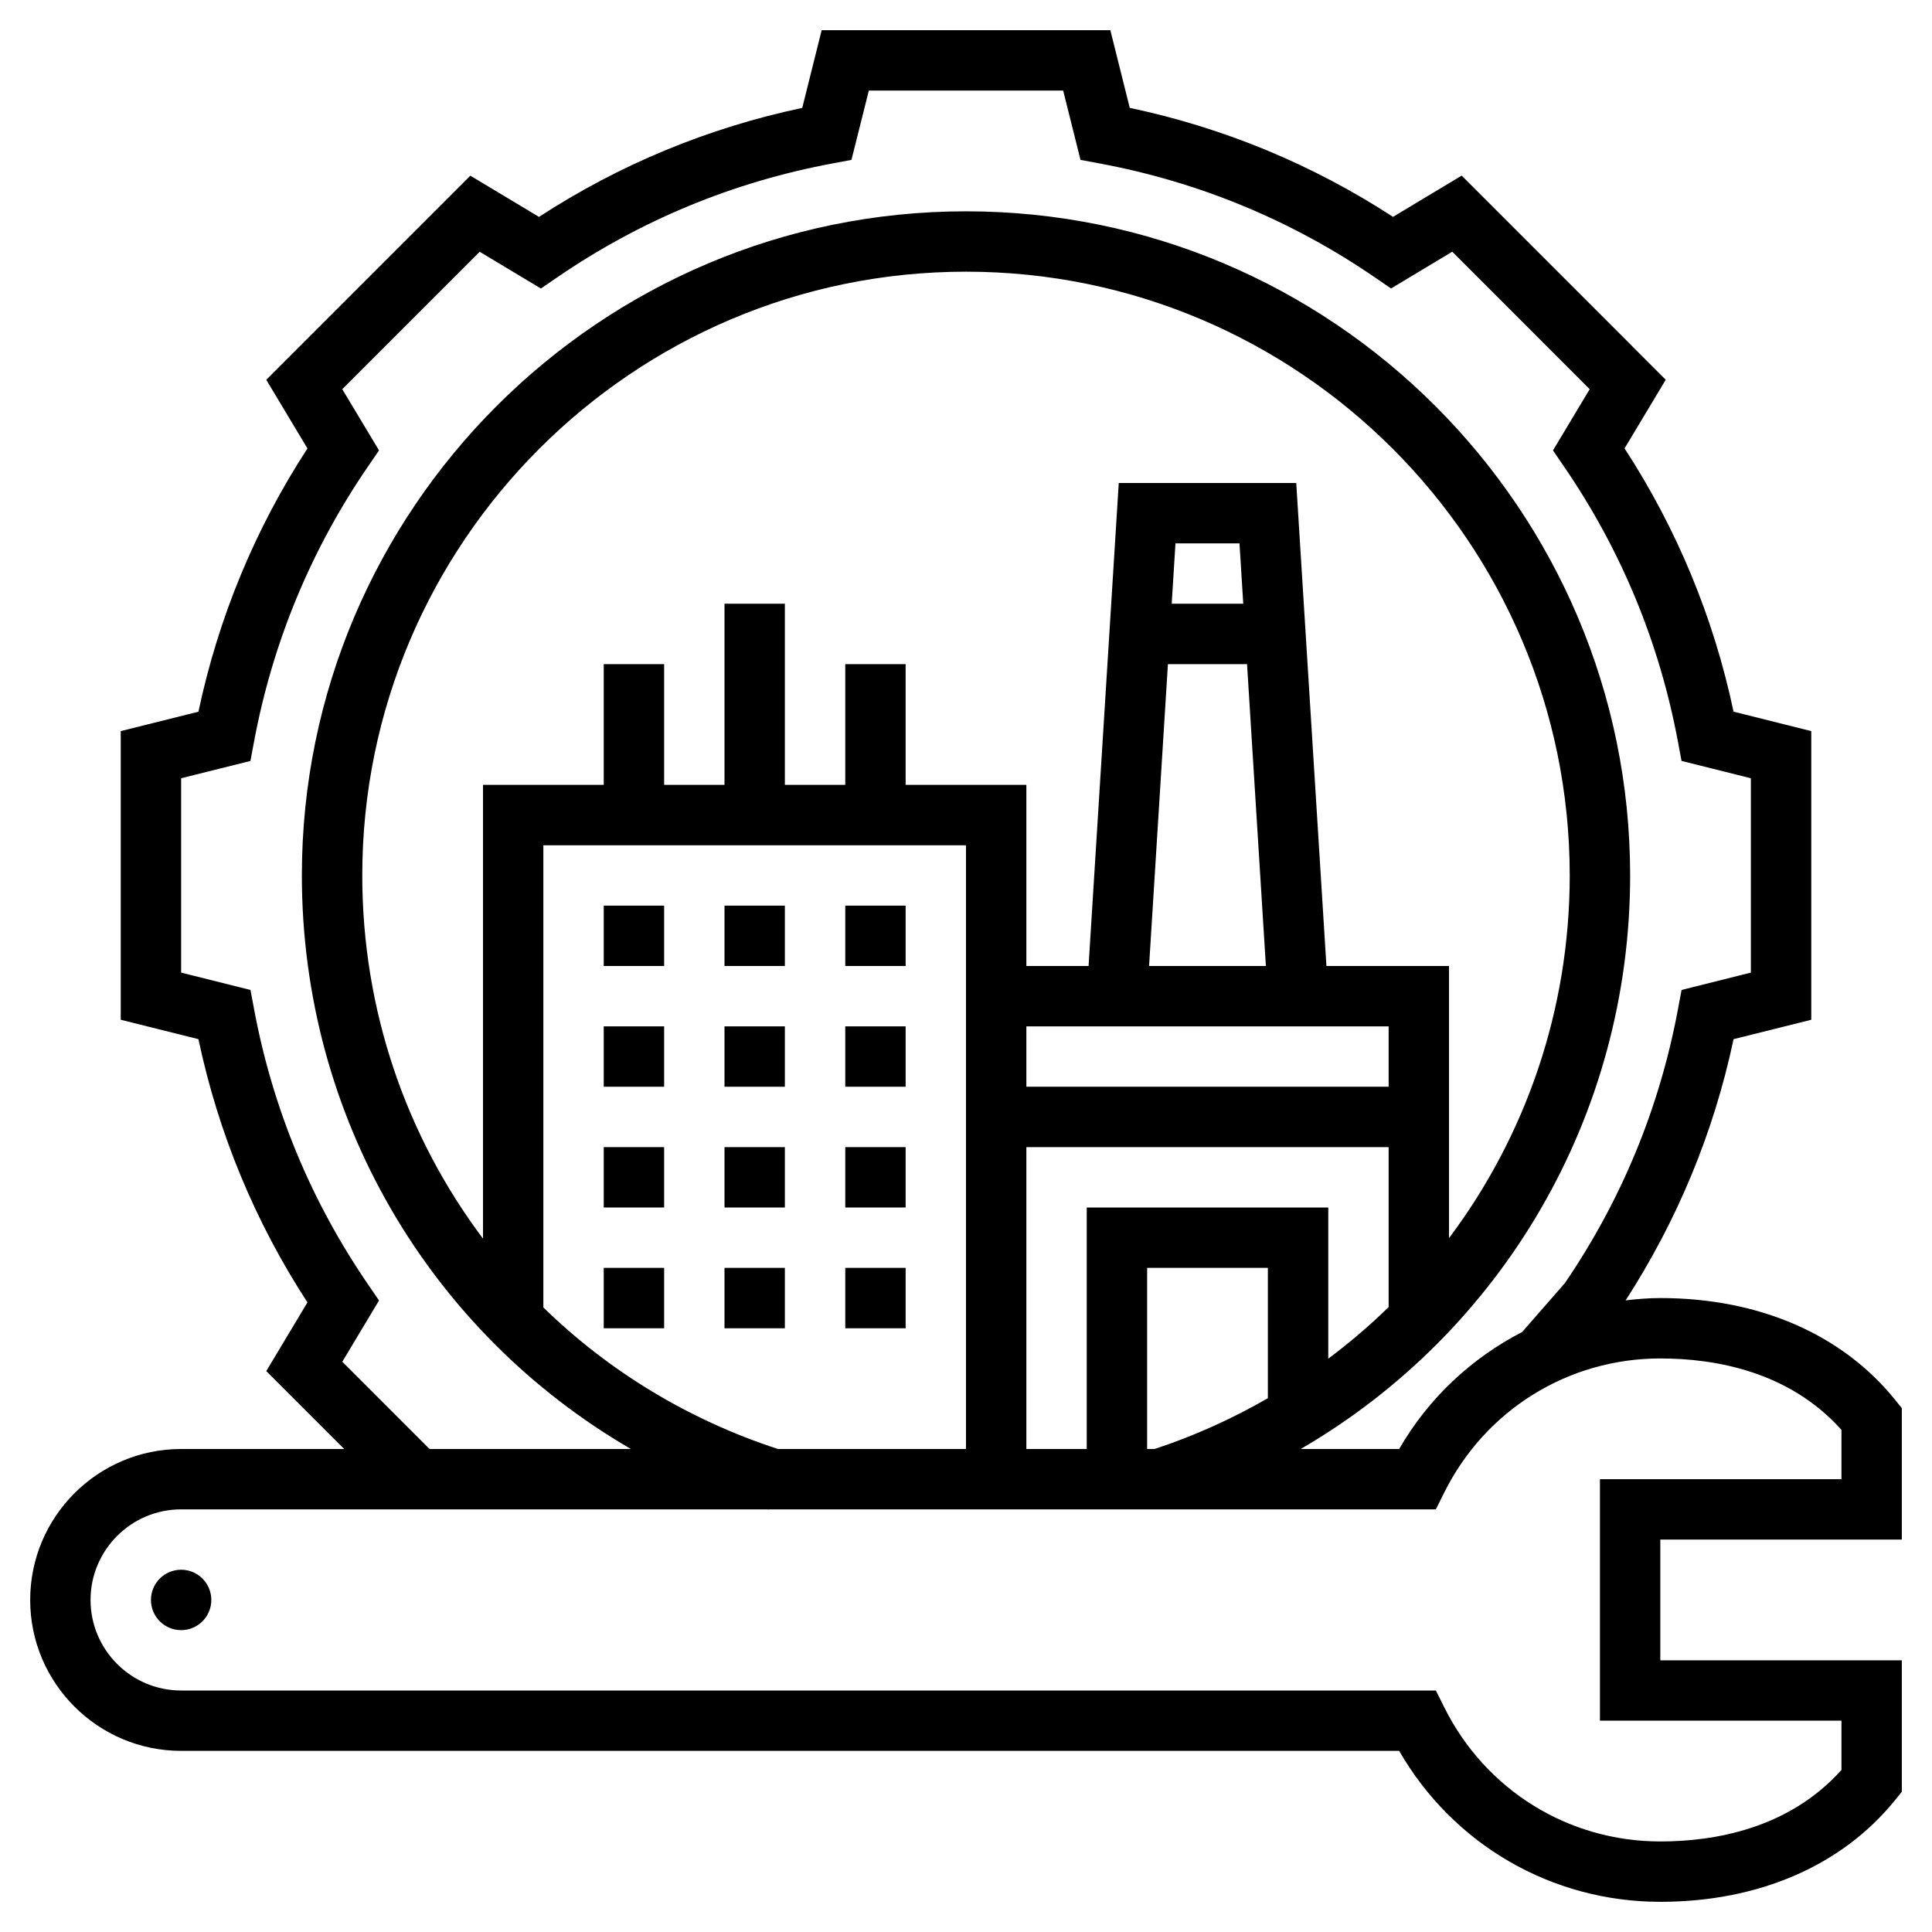 <svg xmlns="http://www.w3.org/2000/svg" width="45" height="45" viewBox="0 0 45 45" fill="none"><g clip-path="url(#clip0_127_1102)"><path d="M4.219 37.969C4.607 37.969 4.922 37.654 4.922 37.266C4.922 36.877 4.607 36.562 4.219 36.562C3.83 36.562 3.516 36.877 3.516 37.266C3.516 37.654 3.83 37.969 4.219 37.969Z" fill="currentColor"></path><path d="M14.062 21.094H15.469V22.5H14.062V21.094Z" fill="currentColor"></path><path d="M19.688 21.094H21.094V22.5H19.688V21.094Z" fill="currentColor"></path><path d="M16.875 21.094H18.281V22.5H16.875V21.094Z" fill="currentColor"></path><path d="M14.062 23.906H15.469V25.312H14.062V23.906Z" fill="currentColor"></path><path d="M16.875 23.906H18.281V25.312H16.875V23.906Z" fill="currentColor"></path><path d="M19.688 23.906H21.094V25.312H19.688V23.906Z" fill="currentColor"></path><path d="M14.062 26.719H15.469V28.125H14.062V26.719Z" fill="currentColor"></path><path d="M19.688 26.719H21.094V28.125H19.688V26.719Z" fill="currentColor"></path><path d="M16.875 26.719H18.281V28.125H16.875V26.719Z" fill="currentColor"></path><path d="M14.062 29.531H15.469V30.938H14.062V29.531Z" fill="currentColor"></path><path d="M19.688 29.531H21.094V30.938H19.688V29.531Z" fill="currentColor"></path><path d="M16.875 29.531H18.281V30.938H16.875V29.531Z" fill="currentColor"></path><path d="M44.297 35.859V32.799L44.142 32.606C42.91 31.077 40.968 30.234 38.672 30.234C38.399 30.234 38.13 30.257 37.864 30.288C39.069 28.421 39.917 26.381 40.378 24.204L42.188 23.752V17.029L40.378 16.576C39.913 14.382 39.061 12.324 37.839 10.444L38.798 8.845L34.045 4.091L32.446 5.051C30.567 3.829 28.508 2.977 26.314 2.512L25.862 0.703H19.138L18.686 2.513C16.491 2.978 14.432 3.83 12.554 5.052L10.955 4.092L6.202 8.846L7.161 10.445C5.939 12.324 5.087 14.383 4.622 16.577L2.812 17.029V23.752L4.622 24.204C5.086 26.398 5.939 28.457 7.161 30.336L6.202 31.935L8.017 33.75H4.219C2.28 33.75 0.703 35.327 0.703 37.266C0.703 39.204 2.28 40.781 4.219 40.781H32.589C33.846 42.961 36.138 44.297 38.672 44.297C40.963 44.297 42.905 43.455 44.141 41.927L44.297 41.733V38.672H38.672V35.859H44.297ZM7.973 31.717L8.828 30.291L8.574 29.919C7.242 27.976 6.349 25.817 5.917 23.501L5.834 23.058L4.219 22.654V18.127L5.833 17.724L5.916 17.28C6.348 14.964 7.242 12.805 8.573 10.863L8.828 10.491L7.972 9.065L11.173 5.864L12.599 6.72L12.971 6.465C14.913 5.133 17.072 4.239 19.389 3.807L19.832 3.724L20.237 2.109H24.763L25.167 3.724L25.611 3.807C27.927 4.238 30.086 5.132 32.028 6.464L32.4 6.719L33.826 5.863L37.027 9.065L36.172 10.491L36.426 10.863C37.758 12.805 38.651 14.964 39.083 17.279L39.166 17.723L40.781 18.127V22.654L39.167 23.058L39.084 23.501C38.655 25.803 37.768 27.951 36.45 29.885L35.454 31.025C34.279 31.631 33.276 32.559 32.589 33.75H30.296C34.985 31.025 37.969 25.998 37.969 20.391C37.969 11.861 31.03 4.922 22.5 4.922C13.97 4.922 7.031 11.861 7.031 20.391C7.031 26.011 10.007 31.027 14.695 33.75H10.005L7.973 31.717ZM18.119 33.75C16.014 33.062 14.162 31.923 12.656 30.453V19.688H22.5V33.75H18.119ZM23.906 23.906H32.344V25.312H23.906V23.906ZM27.203 15.469H29.046L29.485 22.5H26.764L27.203 15.469ZM27.291 14.062L27.379 12.656H28.87L28.958 14.062H27.291ZM30.895 22.5L30.192 11.25H26.058L25.355 22.5H23.906V18.281H21.094V15.469H19.688V18.281H18.281V14.062H16.875V18.281H15.469V15.469H14.062V18.281H11.25V28.85C9.466 26.476 8.438 23.538 8.438 20.391C8.438 12.637 14.746 6.328 22.5 6.328C30.254 6.328 36.562 12.637 36.562 20.391C36.562 23.528 35.532 26.464 33.75 28.839V22.5H30.895ZM23.906 26.719H32.344V30.444C31.904 30.874 31.434 31.275 30.938 31.646V28.125H25.312V33.75H23.906V26.719ZM26.719 29.531H29.531V32.567C28.705 33.042 27.826 33.443 26.892 33.75H26.719V29.531ZM42.891 40.078V41.226C41.662 42.596 39.932 42.891 38.672 42.891C36.527 42.891 34.598 41.693 33.639 39.765L33.444 39.375H4.219C3.056 39.375 2.109 38.429 2.109 37.266C2.109 36.103 3.056 35.156 4.219 35.156H17.879C17.886 35.158 17.893 35.162 17.9 35.164L17.902 35.156H33.444L33.638 34.766C34.598 32.838 36.527 31.641 38.672 31.641C39.935 31.641 41.666 31.935 42.891 33.304V34.453H37.266V40.078H42.891Z" fill="currentColor"></path></g><defs><clipPath id="clip0_127_1102"><rect width="45" height="45" fill="white"></rect></clipPath></defs></svg>